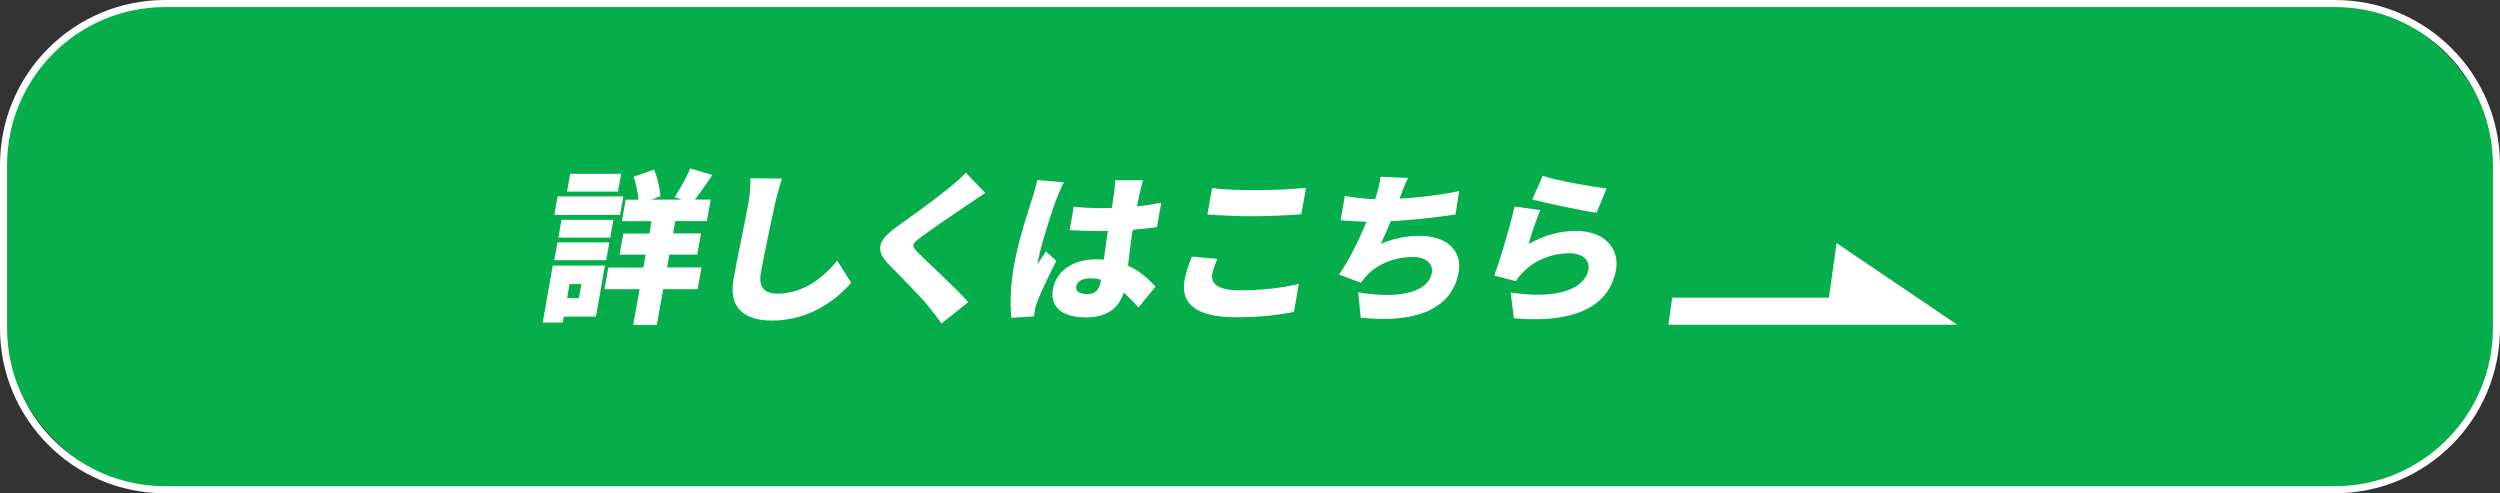 <?xml version="1.0" encoding="UTF-8"?>
<svg id="Layer_1" xmlns="http://www.w3.org/2000/svg" version="1.1" viewBox="0 0 300 59.19">
  <rect x="0" y="0" width="300" height="59.19" fill="#333333" stroke="none"/>
  <!-- Generator: Adobe Illustrator 29.0.1, SVG Export Plug-In . SVG Version: 2.1.0 Build 192)  -->
  <defs>
    <style>
      .st0 {
        fill: #06ad4b;
      }

      .st1 {
        fill: #fff;
      }
    </style>
  </defs>
  <g>
    <rect class="st0" x=".43" y=".43" width="299.15" height="58.34" rx="19.37" ry="19.37"/>
    <path class="st1" d="M280.2.85c10.45,0,18.95,8.5,18.95,18.95v19.59c0,10.45-8.5,18.95-18.95,18.95H19.8C9.35,58.34.85,49.84.85,39.39v-19.59C.85,9.35,9.35.85,19.8.85h260.4M280.2,0H19.8C8.86,0,0,8.86,0,19.8v19.59c0,10.93,8.86,19.8,19.8,19.8h260.4c10.93,0,19.8-8.86,19.8-19.8v-19.59c0-10.93-8.86-19.8-19.8-19.8h0Z"/>
  </g>
  <g>
    <g>
      <path class="st1" d="M71.51,37.99h-3.86l-.12.71h-2.4l1.2-6.83h6.26l-1.08,6.12ZM74.41,25.79h-7.89l.39-2.22h7.89l-.39,2.22ZM66.9,29.09h6.22l-.38,2.13h-6.22l.38-2.13ZM67.38,26.38h6.22l-.37,2.13h-6.22l.37-2.13ZM74.16,22.99h-6.12l.38-2.13h6.12l-.38,2.13ZM68.34,34.09l-.29,1.67h1.42l.29-1.67h-1.42ZM83.71,34.7h-4.13l-.76,4.29h-2.83l.76-4.29h-4.21l.46-2.6h4.21l.27-1.54h-3.13l.45-2.54h3.13l.26-1.48h-3.56l.45-2.58h1.54c-.09-.85-.29-1.93-.58-2.76l2.45-.85c.41,1,.72,2.3.75,3.21l-1.09.39h3.66l-.85-.3c.62-.94,1.42-2.38,1.87-3.44l2.66.79c-.74,1.08-1.48,2.15-2.1,2.95h1.89l-.45,2.58h-3.8l-.26,1.48h3.35l-.45,2.54h-3.35l-.27,1.54h4.13l-.46,2.6Z"/>
      <path class="st1" d="M93.84,21.42c-.3.93-.63,2.11-.82,2.95-.46,2.05-1.34,6.26-1.72,8.41-.33,1.87.65,2.46,1.97,2.46,3.03,0,5.39-1.77,7.19-3.96l1.68,2.64c-1.55,1.87-4.92,4.55-9.46,4.55-3.41,0-5.26-1.54-4.66-4.94.43-2.46,1.53-7.68,1.79-9.15.18-1.04.27-2.11.23-2.99l3.79.04Z"/>
      <path class="st1" d="M118.22,23.17c-.82.53-1.58,1.04-2.19,1.46-1.38.93-4.15,2.8-5.56,3.86-1.11.83-1.1,1-.3,1.83,1.08,1.12,4.4,4.09,6.02,5.94l-3.21,2.56c-.5-.71-1.04-1.38-1.55-2.03-.88-1.12-3.26-3.52-4.76-5.04-1.69-1.71-1.36-2.89,1.01-4.59,1.78-1.26,4.64-3.33,6.18-4.59.76-.63,1.59-1.32,2.04-1.85l2.33,2.44Z"/>
      <path class="st1" d="M127.66,21.89c-.25.43-.74,1.63-.88,1.99-.41,1-1.88,5.55-2.2,7.36-.01.06-.07.37-.06.45.34-.57.64-.94,1-1.52l1.24,1.14c-.9,1.75-1.84,3.72-2.27,4.84-.11.28-.25.73-.28.92-.04.22-.1.57-.14.89l-2.69.18c-.18-1.32-.17-3.6.29-6.24.53-2.99,1.72-6.65,2.2-8.09.18-.59.46-1.48.6-2.21l3.2.28ZM136.61,36.89c-.61-.69-1.19-1.28-1.77-1.77-.58,1.83-1.98,2.97-4.54,2.97-2.74,0-4.34-1.18-3.95-3.39.39-2.19,2.42-3.58,5.14-3.58.33,0,.67.02.98.04.12-1.02.27-2.22.47-3.45-.38.02-.75.02-1.11.02-1.16,0-2.31-.04-3.46-.12l.48-2.81c1.12.12,2.27.18,3.45.18.37,0,.73,0,1.11-.02.14-.91.27-1.63.31-1.99.05-.29.08-.93.08-1.34h3.37c-.12.37-.25.87-.35,1.3-.09.37-.22,1.02-.38,1.83,1-.1,1.99-.26,2.91-.43l-.52,2.93c-.89.12-1.87.24-2.91.31-.27,1.77-.42,3.17-.56,4.31,1.55.69,2.57,1.71,3.3,2.52l-2.03,2.48ZM132.13,33.58c-.41-.12-.83-.18-1.29-.18-.91,0-1.58.35-1.69.96-.12.69.53.93,1.35.93.95,0,1.41-.51,1.6-1.57l.02-.14Z"/>
      <path class="st1" d="M146.09,31.06c-.28.67-.51,1.22-.62,1.85-.2,1.1.66,1.93,3.3,1.93s5.13-.29,7.08-.77l-.57,3.35c-1.94.41-4.25.65-6.97.65-4.74,0-6.66-1.61-6.17-4.41.21-1.2.62-2.17.88-2.87l3.06.28ZM145.46,22.58c1.43.16,3.25.24,5.35.24,1.95,0,4.35-.12,5.91-.28l-.56,3.17c-1.4.12-4,.24-5.89.24-2.09,0-3.78-.1-5.38-.22l.56-3.15Z"/>
      <path class="st1" d="M174.68,25.73c-1.92.3-5.12.69-7.8.81-.38.94-.79,1.89-1.17,2.72,1.64-.69,3.08-.96,4.66-.96,3.17,0,5.13,1.73,4.67,4.35-.8,4.55-5.36,6.18-11.75,5.47l-.31-3.05c4.03.73,8.36.35,8.84-2.34.17-.98-.57-1.89-2.27-1.89-2.2,0-4.24.83-5.58,2.26-.24.26-.42.49-.66.83l-2.62-.98c1.21-1.75,2.42-4.23,3.3-6.34-1.15-.04-2.23-.08-3.12-.18l.51-2.91c1.17.2,2.48.35,3.63.39.08-.2.13-.37.17-.53.28-.94.39-1.46.48-2.17l3.3.14c-.38.79-.62,1.48-.9,2.19l-.11.3c2.17-.12,4.74-.41,7.15-.91l-.44,2.81Z"/>
      <path class="st1" d="M183.42,29.29c1.88-1.08,3.8-1.58,5.67-1.58,3.66,0,5.25,2.28,4.83,4.67-.64,3.62-3.81,6.56-12.26,5.81l-.38-3.09c5.54.85,8.91-.39,9.33-2.78.19-1.1-.72-1.93-2.28-1.93-1.99,0-4.03.75-5.41,2.13-.48.47-.75.79-1.02,1.22l-2.58-.67c.72-1.99,1.82-5.65,2.43-8.29l3.09.43c-.43.96-1.12,3.03-1.41,4.08ZM185.11,21.1c1.84.61,6.01,1.32,7.69,1.52l-1.22,2.91c-2-.28-6.24-1.2-7.71-1.59l1.25-2.83Z"/>
    </g>
    <polygon class="st1" points="200.2 38.97 234.87 38.97 220.39 29.17 219.47 35.72 200.66 35.72 200.2 38.97"/>
  </g>
</svg>